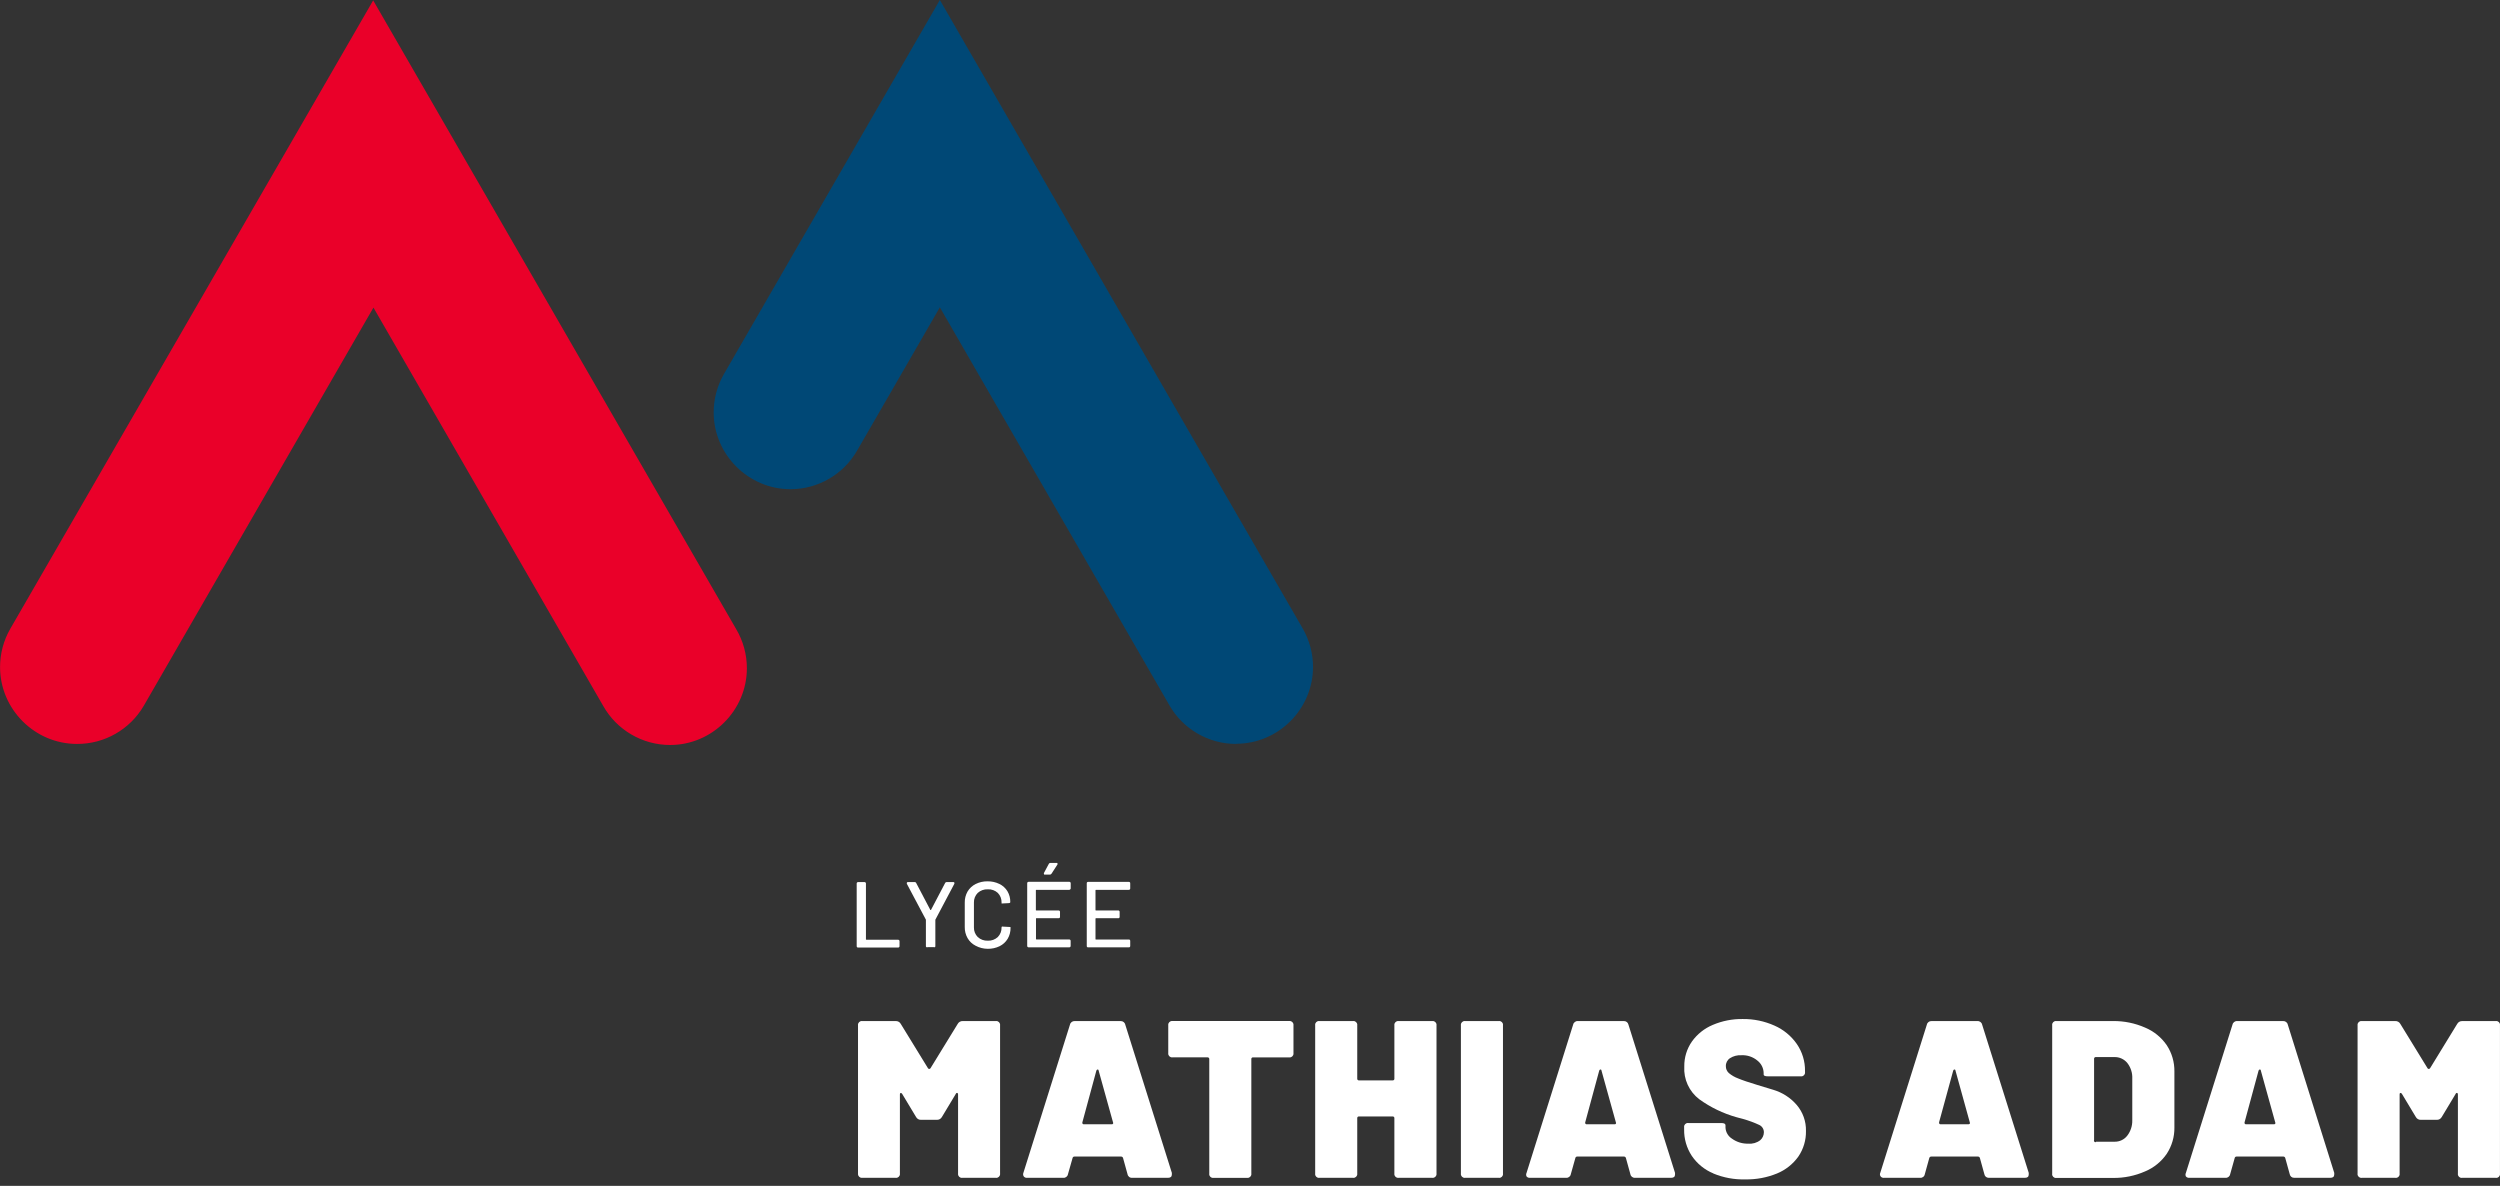 <?xml version="1.0" standalone="no"?>
<!DOCTYPE svg PUBLIC "-//W3C//DTD SVG 1.1//EN" "http://www.w3.org/Graphics/SVG/1.1/DTD/svg11.dtd">
<svg width="100%" height="100%" viewBox="0 0 234 111" version="1.1" xmlns="http://www.w3.org/2000/svg" xmlns:xlink="http://www.w3.org/1999/xlink" xml:space="preserve" style="fill-rule:evenodd;clip-rule:evenodd;stroke-linejoin:round;stroke-miterlimit:1.414;">
    <rect x="0" y="0" width="234" height="111" fill="#333333" stroke="none"/>
    <g id="LTMA_rgb_couleur" transform="matrix(1,0,0,1,-0.004,0.02)">
        <g id="Path_11" transform="matrix(1,0,0,1,-230.23,-207.983)">
            <path d="M237.417,277.594C233.477,277.586 230.239,274.342 230.239,270.402C230.239,269.141 230.57,267.902 231.2,266.81L265.164,208L299.132,266.834C299.793,267.945 300.142,269.215 300.142,270.507C300.142,274.45 296.897,277.694 292.955,277.694C290.357,277.694 287.953,276.286 286.684,274.019L265.189,236.753L243.693,274.02C242.397,276.25 239.996,277.617 237.417,277.594Z" style="fill:rgb(234,0,41);fill-rule:nonzero;"/>
        </g>
        <g id="Path_12" transform="matrix(1,0,0,1,-272.198,-207.96)">
            <path d="M387.9,277.571C385.331,277.573 382.949,276.197 381.667,273.971L360.172,236.705L352.415,250.136C351.132,252.356 348.755,253.729 346.19,253.729C342.247,253.729 339.002,250.484 339.002,246.54C339.002,245.278 339.334,244.037 339.966,242.944L360.171,207.938L394.139,266.772C394.769,267.864 395.101,269.104 395.101,270.365C395.101,274.307 391.86,277.552 387.918,277.556L387.9,277.571Z" style="fill:rgb(0,72,118);fill-rule:nonzero;"/>
        </g>
        <g id="Path_13" transform="matrix(1,0,0,1,-280.61,-259.835)">
            <path d="M360.837,348.472C360.811,348.446 360.797,348.409 360.8,348.372L360.8,342.507C360.798,342.472 360.812,342.439 360.837,342.415C360.863,342.389 360.9,342.375 360.937,342.378L361.537,342.378C361.608,342.378 361.666,342.436 361.666,342.507L361.666,347.733C361.666,347.733 361.666,347.734 361.666,347.734C361.666,347.757 361.685,347.776 361.708,347.776C361.708,347.776 361.709,347.776 361.709,347.776L364.675,347.776C364.677,347.776 364.679,347.776 364.681,347.776C364.752,347.776 364.81,347.834 364.81,347.905C364.81,347.907 364.81,347.909 364.81,347.911L364.81,348.372C364.81,348.374 364.81,348.376 364.81,348.378C364.81,348.449 364.752,348.507 364.681,348.507C364.679,348.507 364.677,348.507 364.675,348.507L360.923,348.507C360.891,348.506 360.86,348.494 360.837,348.472L360.837,348.472Z" style="fill:white;fill-rule:nonzero;"/>
        </g>
        <g id="Path_14" transform="matrix(1,0,0,1,-283.557,-259.835)">
            <path d="M370.262,348.466C370.236,348.44 370.222,348.403 370.225,348.366L370.225,345.952C370.229,345.934 370.229,345.915 370.225,345.897L368.438,342.532C368.435,342.514 368.435,342.495 368.438,342.477C368.438,342.409 368.475,342.377 368.549,342.377L369.163,342.377C369.233,342.37 369.299,342.411 369.323,342.477L370.643,344.989L370.698,344.989L372.018,342.477C372.045,342.414 372.109,342.374 372.178,342.377L372.792,342.377C372.866,342.377 372.892,342.408 372.892,342.463L372.892,342.531L371.11,345.9C371.106,345.918 371.106,345.937 371.11,345.955L371.11,348.369C371.113,348.406 371.099,348.443 371.073,348.469C371.041,348.48 371.005,348.48 370.973,348.469L370.4,348.469C370.356,348.49 370.305,348.489 370.262,348.466L370.262,348.466Z" style="fill:white;fill-rule:nonzero;"/>
        </g>
        <g id="Path_15" transform="matrix(1,0,0,1,-286.965,-259.789)">
            <path d="M378.289,348.291C377.973,348.133 377.71,347.885 377.534,347.579C377.353,347.259 377.262,346.896 377.27,346.529L377.27,344.257C377.262,343.892 377.353,343.531 377.534,343.213C377.714,342.913 377.976,342.67 378.289,342.513C378.634,342.34 379.015,342.254 379.401,342.261C379.786,342.255 380.167,342.339 380.513,342.507C380.822,342.655 381.083,342.89 381.262,343.182C381.445,343.49 381.538,343.843 381.532,344.201C381.532,344.256 381.489,344.293 381.403,344.301L380.82,344.332L380.789,344.332C380.765,344.339 380.739,344.339 380.715,344.332C380.709,344.322 380.709,344.311 380.715,344.301L380.715,344.246C380.726,343.911 380.6,343.586 380.365,343.346C380.11,343.112 379.771,342.99 379.425,343.008C379.079,342.992 378.741,343.114 378.485,343.346C378.248,343.585 378.119,343.91 378.129,344.246L378.129,346.574C378.119,346.91 378.248,347.235 378.485,347.474C378.74,347.709 379.079,347.832 379.425,347.818C379.772,347.835 380.111,347.711 380.365,347.474C380.6,347.234 380.726,346.909 380.715,346.574C380.713,346.544 380.727,346.516 380.752,346.5C380.781,346.487 380.815,346.487 380.844,346.5L381.427,346.531C381.513,346.531 381.556,346.531 381.556,346.58L381.556,346.623C381.562,346.981 381.468,347.334 381.286,347.643C381.107,347.939 380.847,348.178 380.537,348.331C380.191,348.499 379.81,348.583 379.425,348.577C379.028,348.577 378.638,348.479 378.289,348.291Z" style="fill:white;fill-rule:nonzero;"/>
        </g>
        <g id="Path_16" transform="matrix(1,0,0,1,-290.639,-258.705)">
            <path d="M390.806,341.938C390.782,341.963 390.748,341.976 390.714,341.975L387.643,341.975C387.641,341.975 387.639,341.974 387.636,341.974C387.616,341.974 387.599,341.991 387.599,342.011C387.599,342.014 387.6,342.016 387.6,342.018L387.6,343.86C387.6,343.891 387.6,343.903 387.643,343.903L389.725,343.903C389.727,343.903 389.729,343.903 389.731,343.903C389.802,343.903 389.86,343.961 389.86,344.032C389.86,344.034 389.86,344.036 389.86,344.038L389.86,344.499C389.86,344.503 389.861,344.507 389.861,344.511C389.861,344.576 389.807,344.629 389.743,344.629C389.737,344.629 389.731,344.629 389.725,344.628L387.655,344.628C387.624,344.628 387.612,344.628 387.612,344.677L387.612,346.577C387.612,346.577 387.612,346.578 387.612,346.578C387.612,346.601 387.631,346.62 387.654,346.62C387.654,346.62 387.655,346.62 387.655,346.62L390.726,346.62C390.76,346.619 390.794,346.632 390.818,346.657C390.844,346.683 390.858,346.72 390.855,346.757L390.855,347.218C390.858,347.255 390.844,347.292 390.818,347.318C390.794,347.343 390.76,347.356 390.726,347.355L386.918,347.355C386.884,347.356 386.85,347.343 386.826,347.318C386.8,347.292 386.786,347.255 386.789,347.218L386.789,341.353C386.787,341.318 386.801,341.285 386.826,341.261C386.85,341.236 386.884,341.223 386.918,341.224L390.732,341.224C390.767,341.223 390.8,341.236 390.824,341.261C390.849,341.285 390.863,341.318 390.861,341.353L390.861,341.82C390.87,341.867 390.848,341.915 390.806,341.938ZM388.349,340.476L388.349,340.408L388.81,339.548C388.84,339.488 388.903,339.451 388.97,339.456L389.517,339.456C389.543,339.449 389.571,339.449 389.597,339.456C389.614,339.47 389.625,339.489 389.628,339.511C389.636,339.537 389.636,339.565 389.628,339.591L389.069,340.457C389.037,340.515 388.975,340.551 388.909,340.549L388.461,340.549C388.393,340.567 388.361,340.537 388.361,340.475L388.349,340.476Z" style="fill:white;fill-rule:nonzero;"/>
        </g>
        <g id="Path_17" transform="matrix(1,0,0,1,-294.138,-259.82)">
            <path d="M399.894,343.052C399.868,343.078 399.831,343.092 399.794,343.089L396.723,343.089C396.699,343.089 396.68,343.108 396.68,343.132L396.68,344.974C396.68,344.976 396.679,344.978 396.679,344.981C396.679,345.001 396.696,345.018 396.716,345.018C396.719,345.018 396.721,345.017 396.723,345.017L398.811,345.017C398.846,345.015 398.879,345.029 398.903,345.054C398.929,345.08 398.943,345.117 398.94,345.154L398.94,345.615C398.943,345.652 398.929,345.689 398.903,345.715C398.879,345.739 398.845,345.75 398.811,345.746L396.723,345.746C396.723,345.746 396.723,345.746 396.723,345.746C396.699,345.746 396.68,345.765 396.68,345.789C396.68,345.791 396.68,345.793 396.68,345.795L396.68,347.695C396.68,347.697 396.679,347.699 396.679,347.702C396.679,347.722 396.696,347.739 396.716,347.739C396.719,347.739 396.721,347.738 396.723,347.738L399.8,347.738C399.837,347.735 399.874,347.749 399.9,347.775C399.922,347.804 399.933,347.839 399.931,347.875L399.931,348.336C399.933,348.372 399.922,348.407 399.9,348.436C399.874,348.462 399.837,348.476 399.8,348.473L395.992,348.473C395.988,348.473 395.984,348.474 395.98,348.474C395.915,348.474 395.862,348.42 395.862,348.356C395.862,348.35 395.862,348.344 395.863,348.338L395.863,342.473C395.859,342.439 395.87,342.405 395.894,342.381C395.92,342.355 395.957,342.341 395.994,342.344L399.8,342.344C399.837,342.341 399.874,342.355 399.9,342.381C399.921,342.407 399.932,342.44 399.931,342.473L399.931,342.94C399.937,342.981 399.924,343.023 399.894,343.052Z" style="fill:white;fill-rule:nonzero;"/>
        </g>
        <g id="Path_18" transform="matrix(1,0,0,1,-280.686,-268.006)">
            <path d="M361,377.831L361,363.957C360.998,363.941 360.997,363.926 360.997,363.91C360.997,363.715 361.158,363.554 361.353,363.554C361.369,363.554 361.384,363.555 361.4,363.557L364.526,363.557C364.724,363.546 364.912,363.652 365.005,363.827L367.541,367.96C367.561,368.01 367.61,368.042 367.664,368.04C367.719,368.042 367.771,368.01 367.793,367.96L370.329,363.827C370.422,363.652 370.61,363.546 370.808,363.557L373.897,363.557C373.913,363.555 373.928,363.554 373.944,363.554C374.139,363.554 374.3,363.715 374.3,363.91C374.3,363.926 374.299,363.941 374.297,363.957L374.297,377.83C374.299,377.846 374.3,377.861 374.3,377.877C374.3,378.072 374.139,378.233 373.944,378.233C373.928,378.233 373.913,378.232 373.897,378.23L370.765,378.23C370.749,378.232 370.734,378.233 370.718,378.233C370.523,378.233 370.362,378.072 370.362,377.877C370.362,377.861 370.363,377.846 370.365,377.83L370.365,370.43C370.365,370.352 370.34,370.303 370.291,370.283C370.231,370.275 370.174,370.311 370.156,370.369L368.856,372.531C368.763,372.706 368.575,372.812 368.377,372.801L366.909,372.801C366.71,372.815 366.521,372.708 366.43,372.531L365.13,370.369C365.087,370.314 365.044,370.283 365.007,370.283C364.97,370.283 364.921,370.332 364.921,370.43L364.921,377.83C364.923,377.846 364.924,377.861 364.924,377.877C364.924,378.072 364.763,378.233 364.568,378.233C364.552,378.233 364.537,378.232 364.521,378.23L361.377,378.23C361.37,378.23 361.362,378.231 361.355,378.231C361.16,378.231 360.999,378.07 360.999,377.875C360.999,377.86 361,377.845 361.002,377.83L361,377.831Z" style="fill:white;fill-rule:nonzero;"/>
        </g>
        <g id="Path_19" transform="matrix(1,0,0,1,-290.4,-268.008)">
            <path d="M395.941,377.894L395.523,376.383C395.502,376.296 395.422,376.237 395.333,376.242L390.979,376.242C390.891,376.234 390.811,376.296 390.795,376.383L390.365,377.894C390.331,378.102 390.139,378.251 389.929,378.232L386.529,378.232C386.414,378.242 386.301,378.194 386.229,378.103C386.162,378.005 386.148,377.881 386.192,377.771L390.552,363.898C390.597,363.693 390.785,363.549 390.994,363.56L395.294,363.56C395.502,363.55 395.688,363.694 395.73,363.898L400.09,377.771C400.098,377.82 400.098,377.869 400.09,377.918C400.09,378.127 399.967,378.231 399.734,378.231L396.381,378.231C396.17,378.252 395.976,378.104 395.941,377.894ZM391.71,373.073C391.709,373.079 391.709,373.086 391.709,373.092C391.709,373.163 391.767,373.221 391.838,373.221C391.844,373.221 391.851,373.221 391.857,373.22L394.457,373.22C394.465,373.221 394.472,373.222 394.48,373.222C394.547,373.222 394.602,373.167 394.602,373.1C394.602,373.075 394.594,373.051 394.58,373.03L393.235,368.191C393.235,368.189 393.235,368.187 393.235,368.185C393.235,368.134 393.194,368.092 393.143,368.091C393.094,368.091 393.057,368.128 393.026,368.191L391.712,373.043L391.71,373.073Z" style="fill:white;fill-rule:nonzero;"/>
        </g>
        <g id="Path_20" transform="matrix(1,0,0,1,-298.933,-268.006)">
            <path d="M420.006,363.957L420.006,366.557C420.008,366.573 420.009,366.588 420.009,366.604C420.009,366.799 419.848,366.96 419.653,366.96C419.637,366.96 419.622,366.959 419.606,366.957L416.228,366.957C416.221,366.956 416.214,366.956 416.208,366.956C416.127,366.956 416.061,367.022 416.061,367.103C416.061,367.109 416.061,367.116 416.062,367.123L416.062,377.834C416.064,377.85 416.065,377.865 416.065,377.881C416.065,378.076 415.904,378.237 415.709,378.237C415.693,378.237 415.678,378.236 415.662,378.234L412.518,378.234C412.502,378.236 412.487,378.237 412.471,378.237C412.279,378.237 412.121,378.079 412.121,377.887C412.121,377.869 412.122,377.852 412.125,377.834L412.125,367.12C412.125,367.116 412.126,367.111 412.126,367.107C412.126,367.022 412.056,366.953 411.972,366.953C411.965,366.953 411.959,366.953 411.953,366.954L408.686,366.954C408.67,366.956 408.655,366.957 408.639,366.957C408.444,366.957 408.283,366.796 408.283,366.601C408.283,366.585 408.284,366.57 408.286,366.554L408.286,363.954C408.284,363.938 408.283,363.923 408.283,363.907C408.283,363.712 408.444,363.551 408.639,363.551C408.655,363.551 408.67,363.552 408.686,363.554L419.605,363.554C419.621,363.552 419.636,363.551 419.652,363.551C419.847,363.551 420.008,363.712 420.008,363.907C420.008,363.923 420.007,363.938 420.005,363.954L420.006,363.957Z" style="fill:white;fill-rule:nonzero;"/>
        </g>
        <g id="Path_21" transform="matrix(1,0,0,1,-307.572,-268.006)">
            <path d="M438.489,363.558L441.633,363.558C441.649,363.556 441.664,363.555 441.68,363.555C441.875,363.555 442.036,363.716 442.036,363.911C442.036,363.927 442.035,363.942 442.033,363.958L442.033,377.83C442.035,377.846 442.036,377.861 442.036,377.877C442.036,378.072 441.875,378.233 441.68,378.233C441.664,378.233 441.649,378.232 441.633,378.23L438.489,378.23C438.473,378.232 438.458,378.233 438.442,378.233C438.247,378.233 438.086,378.072 438.086,377.877C438.086,377.861 438.087,377.846 438.089,377.83L438.089,372.653C438.09,372.646 438.09,372.639 438.09,372.633C438.09,372.552 438.024,372.486 437.943,372.486C437.937,372.486 437.93,372.486 437.923,372.487L434.78,372.487C434.773,372.486 434.766,372.486 434.76,372.486C434.679,372.486 434.613,372.552 434.613,372.633C434.613,372.639 434.613,372.646 434.614,372.653L434.614,377.83C434.616,377.846 434.617,377.861 434.617,377.877C434.617,378.072 434.456,378.233 434.261,378.233C434.245,378.233 434.23,378.232 434.214,378.23L431.07,378.23C431.054,378.232 431.039,378.233 431.023,378.233C430.831,378.233 430.673,378.075 430.673,377.883C430.673,377.865 430.674,377.848 430.677,377.83L430.677,363.957C430.674,363.939 430.673,363.922 430.673,363.904C430.673,363.712 430.831,363.554 431.023,363.554C431.039,363.554 431.054,363.555 431.07,363.557L434.214,363.557C434.23,363.555 434.245,363.554 434.261,363.554C434.456,363.554 434.617,363.715 434.617,363.91C434.617,363.926 434.616,363.941 434.614,363.957L434.614,368.944C434.613,368.95 434.613,368.957 434.613,368.963C434.613,369.044 434.68,369.111 434.761,369.111C434.767,369.111 434.774,369.111 434.78,369.11L437.924,369.11C437.931,369.111 437.938,369.111 437.944,369.111C438.025,369.111 438.091,369.045 438.091,368.964C438.091,368.958 438.091,368.951 438.09,368.944L438.09,363.957C438.088,363.941 438.087,363.926 438.087,363.91C438.087,363.715 438.248,363.554 438.443,363.554C438.459,363.554 438.474,363.555 438.49,363.557L438.489,363.558Z" style="fill:white;fill-rule:nonzero;"/>
        </g>
        <g id="Path_22" transform="matrix(1,0,0,1,-316.143,-268.006)">
            <path d="M452.888,377.831L452.888,363.957C452.886,363.941 452.885,363.926 452.885,363.91C452.885,363.715 453.046,363.554 453.241,363.554C453.257,363.554 453.272,363.555 453.288,363.557L456.432,363.557C456.448,363.555 456.463,363.554 456.479,363.554C456.671,363.554 456.829,363.712 456.829,363.904C456.829,363.922 456.828,363.939 456.825,363.957L456.825,377.83C456.828,377.848 456.829,377.865 456.829,377.883C456.829,378.075 456.671,378.233 456.479,378.233C456.463,378.233 456.448,378.232 456.432,378.23L453.288,378.23C453.272,378.232 453.257,378.233 453.241,378.233C453.046,378.233 452.885,378.072 452.885,377.877C452.885,377.861 452.886,377.846 452.888,377.83L452.888,377.831Z" style="fill:white;fill-rule:nonzero;"/>
        </g>
        <g id="Path_23" transform="matrix(1,0,0,1,-319.983,-268.008)">
            <path d="M472.591,377.893L472.173,376.382C472.152,376.295 472.072,376.236 471.983,376.241L467.623,376.241C467.535,376.233 467.455,376.295 467.439,376.382L467.015,377.893C466.981,378.101 466.789,378.25 466.579,378.231L463.179,378.231C463.062,378.24 462.947,378.192 462.872,378.102C462.82,377.997 462.82,377.875 462.872,377.77L467.232,363.897C467.274,363.691 467.464,363.546 467.674,363.559L471.974,363.559C472.182,363.549 472.368,363.693 472.41,363.897L476.77,377.77C476.778,377.819 476.778,377.868 476.77,377.917C476.77,378.126 476.653,378.23 476.414,378.23L473.024,378.23C472.815,378.247 472.625,378.1 472.591,377.893L472.591,377.893ZM468.36,373.072C468.359,373.078 468.359,373.085 468.359,373.091C468.359,373.162 468.417,373.22 468.488,373.22C468.494,373.22 468.501,373.22 468.507,373.219L471.107,373.219C471.115,373.22 471.122,373.221 471.13,373.221C471.197,373.221 471.252,373.166 471.252,373.099C471.252,373.074 471.244,373.05 471.23,373.029L469.885,368.19C469.885,368.188 469.885,368.186 469.885,368.184C469.885,368.133 469.844,368.091 469.793,368.09C469.744,368.09 469.707,368.127 469.676,368.19L468.362,373.042L468.36,373.072Z" style="fill:white;fill-rule:nonzero;"/>
        </g>
        <g id="Path_24" transform="matrix(1,0,0,1,-329.269,-267.892)">
            <path d="M489.634,377.7C488.816,377.361 488.115,376.788 487.62,376.054C487.142,375.325 486.894,374.469 486.908,373.597L486.908,373.388C486.905,373.37 486.904,373.352 486.904,373.334C486.904,373.142 487.062,372.984 487.254,372.984C487.272,372.984 487.29,372.985 487.308,372.988L490.379,372.988C490.649,372.988 490.779,373.056 490.779,373.197L490.779,373.424C490.803,373.847 491.033,374.233 491.393,374.456C491.837,374.776 492.375,374.938 492.922,374.917C493.32,374.954 493.718,374.838 494.034,374.592C494.244,374.409 494.366,374.145 494.372,373.867C494.381,373.574 494.217,373.302 493.954,373.173C493.46,372.941 492.946,372.752 492.419,372.608L491.805,372.442C490.557,372.09 489.381,371.523 488.329,370.765C487.377,370.042 486.848,368.887 486.923,367.694C486.91,366.861 487.159,366.044 487.635,365.36C488.129,364.667 488.808,364.127 489.594,363.8C490.479,363.424 491.433,363.237 492.394,363.253C493.415,363.241 494.427,363.451 495.36,363.867C496.203,364.237 496.928,364.832 497.454,365.587C497.967,366.332 498.236,367.219 498.222,368.123L498.222,368.223C498.224,368.239 498.225,368.254 498.225,368.27C498.225,368.462 498.067,368.62 497.875,368.62C497.857,368.62 497.84,368.619 497.822,368.616L494.75,368.616C494.486,368.616 494.35,368.561 494.35,368.45L494.35,368.3C494.341,367.855 494.133,367.436 493.785,367.158C493.361,366.796 492.813,366.611 492.256,366.642C491.884,366.621 491.514,366.718 491.2,366.918C490.949,367.083 490.802,367.367 490.813,367.667C490.809,367.913 490.912,368.148 491.095,368.312C491.353,368.527 491.646,368.696 491.961,368.812C492.354,368.978 492.956,369.181 493.767,369.426C493.878,369.469 494.381,369.616 495.241,369.874C496.091,370.123 496.852,370.611 497.433,371.28C498.021,371.961 498.334,372.838 498.311,373.737C498.327,374.588 498.078,375.423 497.599,376.126C497.095,376.832 496.401,377.381 495.599,377.71C494.66,378.094 493.653,378.282 492.639,378.263C491.611,378.293 490.589,378.104 489.639,377.71L489.634,377.7Z" style="fill:white;fill-rule:nonzero;"/>
        </g>
        <g id="Path_25" transform="matrix(1,0,0,1,-340.786,-268.007)">
            <path d="M526.527,377.893L526.11,376.382C526.089,376.295 526.009,376.236 525.92,376.241L521.56,376.241C521.471,376.236 521.391,376.295 521.37,376.382L520.952,377.893C520.918,378.104 520.722,378.253 520.51,378.231L517.12,378.231C517.106,378.233 517.092,378.234 517.077,378.234C516.899,378.234 516.751,378.087 516.751,377.908C516.751,377.86 516.762,377.813 516.782,377.77L521.142,363.897C521.184,363.693 521.37,363.549 521.578,363.559L525.878,363.559C526.088,363.546 526.278,363.691 526.32,363.897L530.68,377.77C530.688,377.819 530.688,377.868 530.68,377.917C530.68,378.126 530.563,378.23 530.324,378.23L526.924,378.23C526.728,378.229 526.56,378.086 526.527,377.893ZM522.29,373.072C522.289,373.078 522.289,373.085 522.289,373.091C522.289,373.162 522.347,373.22 522.418,373.22C522.424,373.22 522.431,373.22 522.437,373.219L525.037,373.219C525.083,373.22 525.127,373.202 525.16,373.17C525.185,373.126 525.185,373.073 525.16,373.029L523.821,368.19C523.821,368.188 523.821,368.186 523.821,368.184C523.821,368.133 523.78,368.091 523.729,368.09C523.68,368.09 523.637,368.127 523.612,368.19L522.285,373.042L522.29,373.072Z" style="fill:white;fill-rule:nonzero;"/>
        </g>
        <g id="Path_26" transform="matrix(1,0,0,1,-350.911,-268.006)">
            <path d="M543,377.83L543,363.957C542.997,363.939 542.996,363.922 542.996,363.904C542.996,363.712 543.154,363.554 543.346,363.554C543.362,363.554 543.377,363.555 543.393,363.557L548.7,363.557C549.732,363.545 550.755,363.755 551.7,364.171C552.521,364.514 553.225,365.088 553.727,365.823C554.204,366.552 554.452,367.408 554.439,368.28L554.439,373.519C554.451,374.39 554.203,375.245 553.727,375.975C553.225,376.71 552.521,377.284 551.7,377.627C550.755,378.043 549.732,378.253 548.7,378.241L543.394,378.241C543.378,378.243 543.361,378.244 543.345,378.244C543.153,378.244 542.995,378.086 542.995,377.894C542.995,377.873 542.997,377.851 543.001,377.829L543,377.83ZM547.1,374.851L548.844,374.851C549.3,374.86 549.734,374.655 550.017,374.298C550.34,373.883 550.51,373.368 550.496,372.842L550.496,368.942C550.521,368.418 550.357,367.901 550.035,367.487C549.736,367.118 549.281,366.911 548.807,366.928L547.087,366.928C547.082,366.928 547.077,366.927 547.073,366.927C546.989,366.927 546.92,366.996 546.92,367.08C546.92,367.087 546.92,367.093 546.921,367.1L546.921,374.685C546.912,374.704 546.907,374.726 546.907,374.747C546.907,374.828 546.974,374.894 547.054,374.894C547.072,374.894 547.089,374.891 547.105,374.885L547.1,374.851Z" style="fill:white;fill-rule:nonzero;"/>
        </g>
        <g id="Path_27" transform="matrix(1,0,0,1,-358.758,-268.008)">
            <path d="M573.081,377.893L572.663,376.382C572.642,376.295 572.562,376.236 572.473,376.241L568.113,376.241C568.025,376.233 567.945,376.295 567.929,376.382L567.505,377.893C567.471,378.101 567.279,378.25 567.069,378.231L563.669,378.231C563.552,378.24 563.437,378.192 563.362,378.102C563.31,377.997 563.31,377.875 563.362,377.77L567.722,363.897C567.764,363.691 567.954,363.546 568.164,363.559L572.464,363.559C572.672,363.549 572.858,363.693 572.9,363.897L577.248,377.77C577.256,377.819 577.256,377.868 577.248,377.917C577.248,378.126 577.125,378.23 576.892,378.23L573.492,378.23C573.291,378.236 573.115,378.091 573.081,377.893L573.081,377.893ZM568.85,373.072C568.849,373.078 568.849,373.085 568.849,373.091C568.849,373.162 568.907,373.22 568.978,373.22C568.984,373.22 568.991,373.22 568.997,373.219L571.597,373.219C571.605,373.22 571.612,373.221 571.62,373.221C571.687,373.221 571.742,373.166 571.742,373.099C571.742,373.074 571.734,373.05 571.72,373.029L570.375,368.19C570.375,368.188 570.375,368.186 570.375,368.184C570.375,368.133 570.334,368.091 570.283,368.09C570.234,368.09 570.197,368.127 570.166,368.19L568.852,373.042L568.85,373.072Z" style="fill:white;fill-rule:nonzero;"/>
        </g>
        <g id="Path_28" transform="matrix(1,0,0,1,-368.875,-268.005)">
            <path d="M589.548,377.83L589.548,363.957C589.546,363.941 589.545,363.926 589.545,363.91C589.545,363.715 589.706,363.554 589.901,363.554C589.917,363.554 589.932,363.555 589.948,363.557L593.068,363.557C593.268,363.543 593.459,363.65 593.553,363.827L596.089,367.96C596.108,368.011 596.158,368.043 596.212,368.04C596.267,368.04 596.317,368.009 596.341,367.96L598.871,363.827C598.966,363.651 599.156,363.545 599.356,363.557L602.476,363.557C602.494,363.554 602.512,363.553 602.53,363.553C602.722,363.553 602.88,363.711 602.88,363.903C602.88,363.921 602.879,363.939 602.876,363.957L602.876,377.83C602.879,377.848 602.88,377.866 602.88,377.884C602.88,378.076 602.722,378.234 602.53,378.234C602.512,378.234 602.494,378.233 602.476,378.23L599.332,378.23C599.316,378.232 599.301,378.233 599.285,378.233C599.093,378.233 598.935,378.075 598.935,377.883C598.935,377.865 598.936,377.848 598.939,377.83L598.939,370.43C598.939,370.352 598.914,370.303 598.865,370.283C598.805,370.274 598.747,370.311 598.73,370.369L597.43,372.531C597.336,372.708 597.145,372.815 596.945,372.801L595.483,372.801C595.283,372.815 595.092,372.709 594.998,372.531L593.698,370.369C593.67,370.322 593.623,370.29 593.569,370.283C593.514,370.283 593.483,370.332 593.483,370.43L593.483,377.83C593.486,377.848 593.487,377.865 593.487,377.883C593.487,378.075 593.329,378.233 593.137,378.233C593.121,378.233 593.106,378.232 593.09,378.23L589.946,378.23C589.93,378.232 589.915,378.233 589.899,378.233C589.704,378.233 589.543,378.072 589.543,377.877C589.543,377.861 589.544,377.846 589.546,377.83L589.548,377.83Z" style="fill:white;fill-rule:nonzero;"/>
        </g>
    </g>
</svg>
